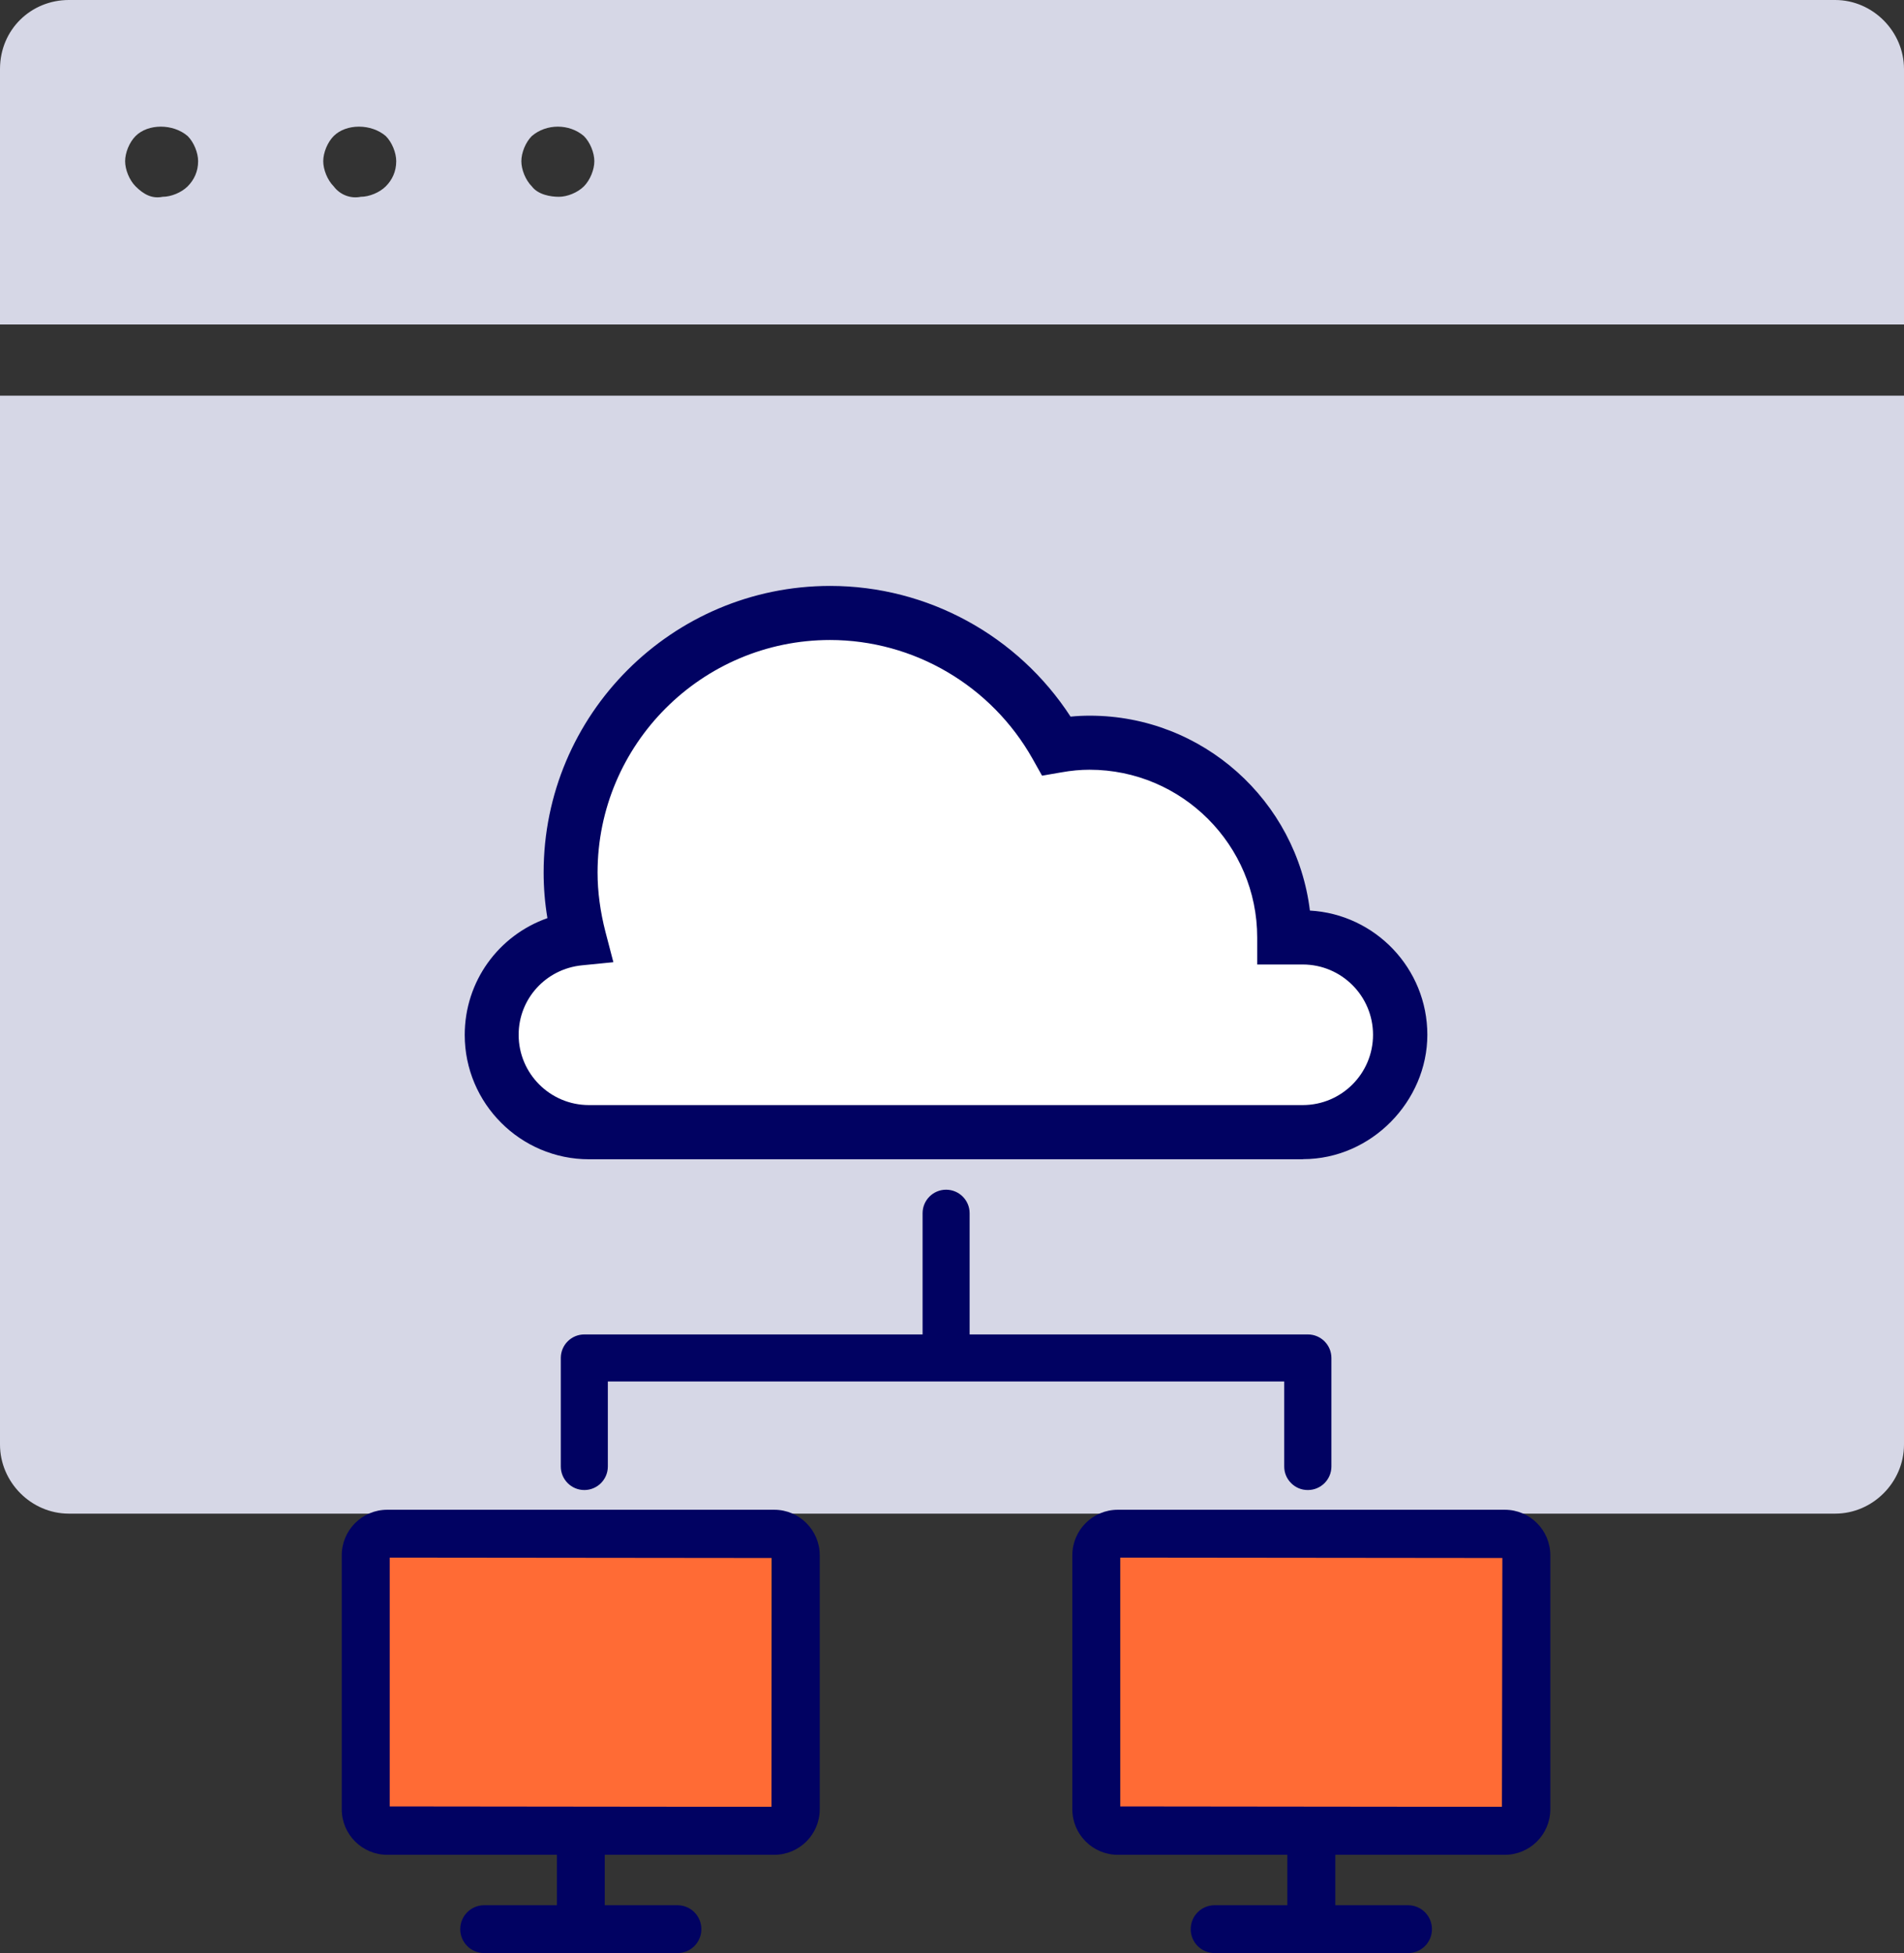 <?xml version="1.0" encoding="UTF-8"?> <svg xmlns="http://www.w3.org/2000/svg" width="78" height="80" viewBox="0 0 78 80" fill="none"><rect x="0" y="0" width="78" height="80" fill="#333333" stroke="none"/><g clip-path="url(#clip0_214_1347)"><path d="M0 59.17V16.207H78V59.17C78 60.714 76.719 62 75.181 62H2.819C1.281 62 0 60.714 0 59.17Z" fill="#D6D7E6"></path><path d="M75.181 0H2.819C1.281 0 0 1.201 0 2.83V13.292H78V2.83C78 1.286 76.719 0 75.181 0ZM7.689 7.632C7.433 7.889 7.005 8.061 6.664 8.061C6.237 8.147 5.895 7.975 5.553 7.632C5.297 7.375 5.126 6.946 5.126 6.603C5.126 6.26 5.297 5.831 5.553 5.574C6.066 5.059 7.091 5.059 7.689 5.574C7.945 5.831 8.116 6.26 8.116 6.603C8.116 7.032 7.945 7.375 7.689 7.632ZM15.805 7.632C15.549 7.889 15.122 8.061 14.78 8.061C14.353 8.147 13.925 7.975 13.669 7.632C13.413 7.375 13.242 6.946 13.242 6.603C13.242 6.26 13.413 5.831 13.669 5.574C14.182 5.059 15.207 5.059 15.805 5.574C16.061 5.831 16.232 6.26 16.232 6.603C16.232 7.032 16.061 7.375 15.805 7.632ZM23.921 7.632C23.665 7.889 23.238 8.061 22.896 8.061C22.554 8.061 22.042 7.975 21.785 7.632C21.529 7.375 21.358 6.946 21.358 6.603C21.358 6.26 21.529 5.831 21.785 5.574C22.383 5.059 23.323 5.059 23.921 5.574C24.177 5.831 24.348 6.26 24.348 6.603C24.348 6.946 24.177 7.375 23.921 7.632Z" fill="#D6D7E6"></path></g><g clip-path="url(#clip1_214_1347)"><path d="M31.606 63.386H15.489V74.01H31.606V63.386Z" fill="#FF6B35"></path><path d="M62 63.386H45.884V74.01H62V63.386Z" fill="#FF6B35"></path><path d="M53.574 61.033C53.313 61.033 53.075 60.933 52.893 60.75C52.71 60.568 52.61 60.33 52.61 60.069V56.587H24.901V60.069C24.901 60.601 24.469 61.033 23.938 61.033C23.406 61.033 22.974 60.601 22.974 60.069V55.624C22.974 55.092 23.406 54.66 23.938 54.66H37.795V49.694C37.795 49.163 38.227 48.731 38.758 48.731C39.29 48.731 39.722 49.163 39.722 49.694V54.66H53.579C54.111 54.66 54.543 55.092 54.543 55.624V60.069C54.543 60.601 54.111 61.033 53.579 61.033H53.574Z" fill="#010262"></path><path d="M19.835 80C19.293 80 18.855 79.563 18.855 79.02C18.855 78.478 19.293 78.04 19.835 78.04H22.814V75.975H15.866C14.836 75.975 14 75.139 14 74.109V63.707C14 62.677 14.836 61.841 15.866 61.841H31.716C32.746 61.841 33.582 62.677 33.582 63.707V74.109C33.582 75.139 32.746 75.975 31.716 75.975H24.774V78.04H27.752C28.295 78.04 28.732 78.478 28.732 79.02C28.732 79.563 28.295 80 27.752 80H19.841H19.835ZM31.605 74.01L31.622 63.817L15.965 63.801V73.993L31.611 74.01H31.605Z" fill="#010262"></path><path d="M49.759 80C49.217 80 48.779 79.563 48.779 79.02C48.779 78.478 49.217 78.04 49.759 78.04H52.738V75.975H45.795C44.765 75.975 43.929 75.139 43.929 74.109V63.707C43.929 62.677 44.765 61.841 45.795 61.841H61.646C62.675 61.841 63.511 62.677 63.511 63.707V74.109C63.511 75.139 62.675 75.975 61.646 75.975H54.703V78.04H57.682C58.224 78.04 58.662 78.478 58.662 79.02C58.662 79.563 58.224 80 57.682 80H49.765H49.759ZM61.529 74.01L61.546 63.817L45.889 63.801V73.993L61.535 74.01H61.529Z" fill="#010262"></path><path d="M23.733 38.439C23.506 37.575 23.373 36.673 23.373 35.743C23.373 29.869 28.134 25.107 34.008 25.107C37.995 25.107 41.46 27.305 43.282 30.549C43.725 30.472 44.178 30.428 44.638 30.428C49.045 30.428 52.616 33.999 52.616 38.406H53.374C55.578 38.406 57.361 40.188 57.361 42.392C57.361 44.595 55.578 46.378 53.374 46.378H24.131C21.928 46.378 20.145 44.595 20.145 42.392C20.145 40.327 21.723 38.649 23.733 38.444V38.439Z" fill="white"></path><path d="M53.374 47.485H24.131C21.325 47.485 19.038 45.199 19.038 42.392C19.038 40.194 20.428 38.311 22.426 37.608C22.321 36.983 22.271 36.357 22.271 35.743C22.266 29.265 27.536 24 34.008 24C37.995 24 41.698 26.032 43.857 29.354C44.129 29.326 44.389 29.315 44.644 29.315C49.278 29.315 53.114 32.808 53.662 37.298C56.342 37.448 58.473 39.673 58.473 42.386C58.473 45.099 56.187 47.48 53.38 47.48L53.374 47.485ZM34.008 26.215C28.754 26.215 24.48 30.489 24.48 35.743C24.48 36.529 24.591 37.343 24.801 38.162L25.128 39.413L23.838 39.541C22.36 39.69 21.247 40.913 21.247 42.386C21.247 43.975 22.537 45.265 24.126 45.265H53.369C54.958 45.265 56.248 43.975 56.248 42.386C56.248 40.797 54.958 39.507 53.369 39.507H51.503V38.4C51.503 34.613 48.419 31.529 44.633 31.529C44.267 31.529 43.885 31.563 43.459 31.64L42.689 31.773L42.307 31.092C40.619 28.086 37.435 26.215 33.997 26.215H34.008Z" fill="#010262"></path></g><defs><clipPath id="clip0_214_1347"><rect width="78" height="62" fill="white"></rect></clipPath><clipPath id="clip1_214_1347"><rect width="49.511" height="56" fill="white" transform="translate(14 24)"></rect></clipPath></defs></svg> 